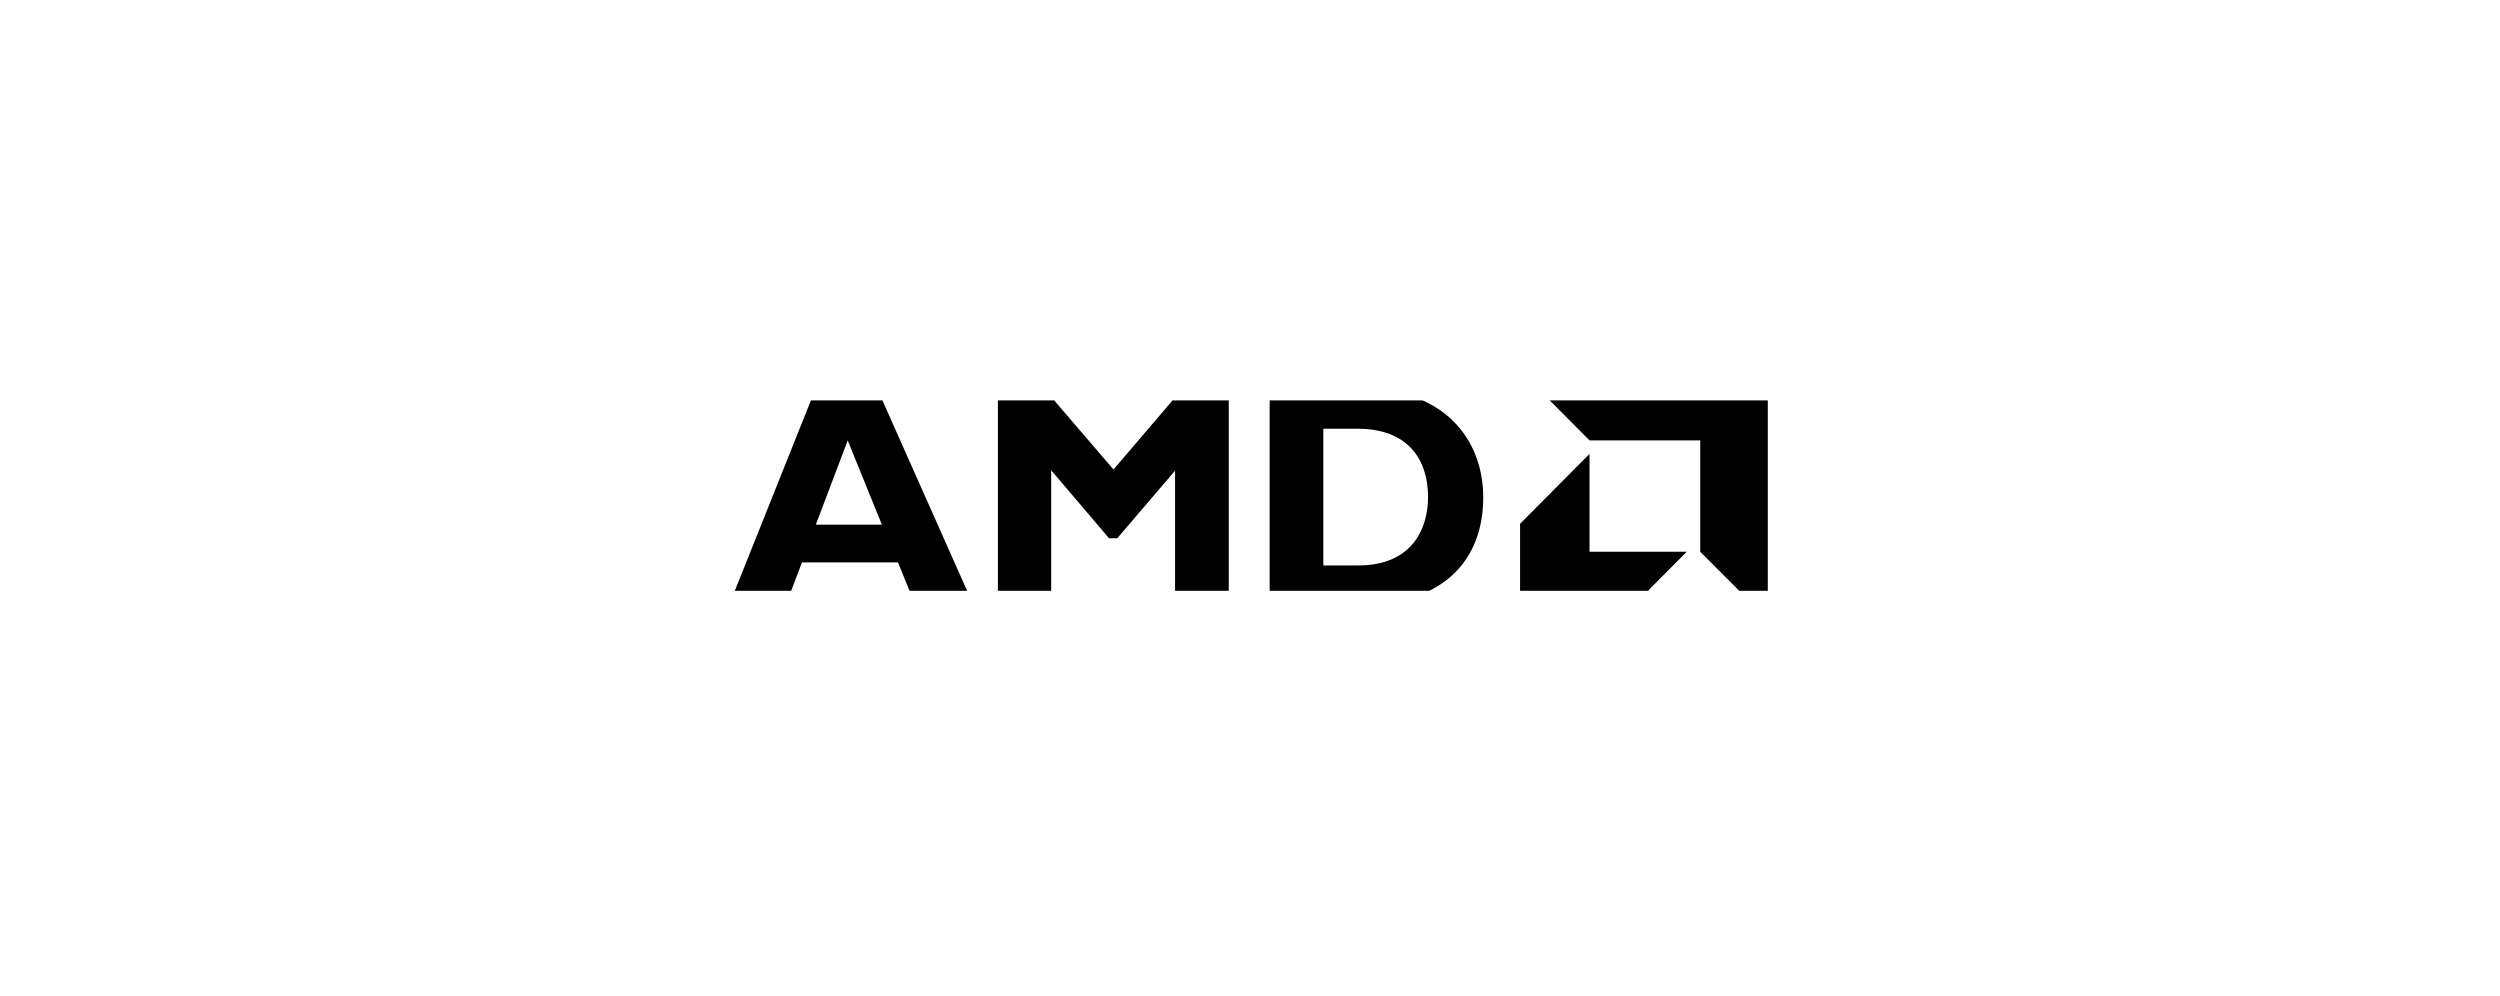 <svg xmlns="http://www.w3.org/2000/svg" width="256" height="102" viewBox="0 0 256 102" fill="none"><rect width="256" height="102" fill="white"></rect><g clip-path="url(#clip0_1611_11093)"><g clip-path="url(#clip1_1611_11093)"><path d="M99.685 61.964H93.726L91.958 57.593H82.118L80.465 61.964H74.66L83.501 39.84H89.844L99.685 61.964ZM86.807 45.1L83.54 53.725H90.305L86.807 45.1Z" fill="black"></path><path d="M121.058 39.84H125.824V61.964H120.327V48.194L114.408 55.117H113.562L107.642 48.156V61.925H102.184V39.84H106.95L114.023 48.078L121.058 39.84Z" fill="black"></path><path d="M139.699 39.84C147.733 39.84 151.884 44.868 151.884 50.94C151.884 57.283 147.886 61.964 139.122 61.964H130.012V39.84H139.699ZM135.509 57.902H139.084C144.581 57.902 146.233 54.151 146.233 50.902C146.233 47.073 144.196 43.901 139.007 43.901H135.509V57.902Z" fill="black"></path><path d="M174.103 45.095H162.763L155.844 38.133H181.022V63.428L174.103 56.505V45.095Z" fill="black"></path><path d="M162.768 56.498V46.48L155.656 53.636V63.653H165.612L172.724 56.498H162.768Z" fill="black"></path></g></g><defs><clipPath id="clip0_1611_11093"><rect width="106.364" height="19.5" fill="white" transform="translate(74.906 41)"></rect></clipPath><clipPath id="clip1_1611_11093"><rect width="106.364" height="25.527" fill="white" transform="translate(74.66 38.129)"></rect></clipPath></defs></svg>